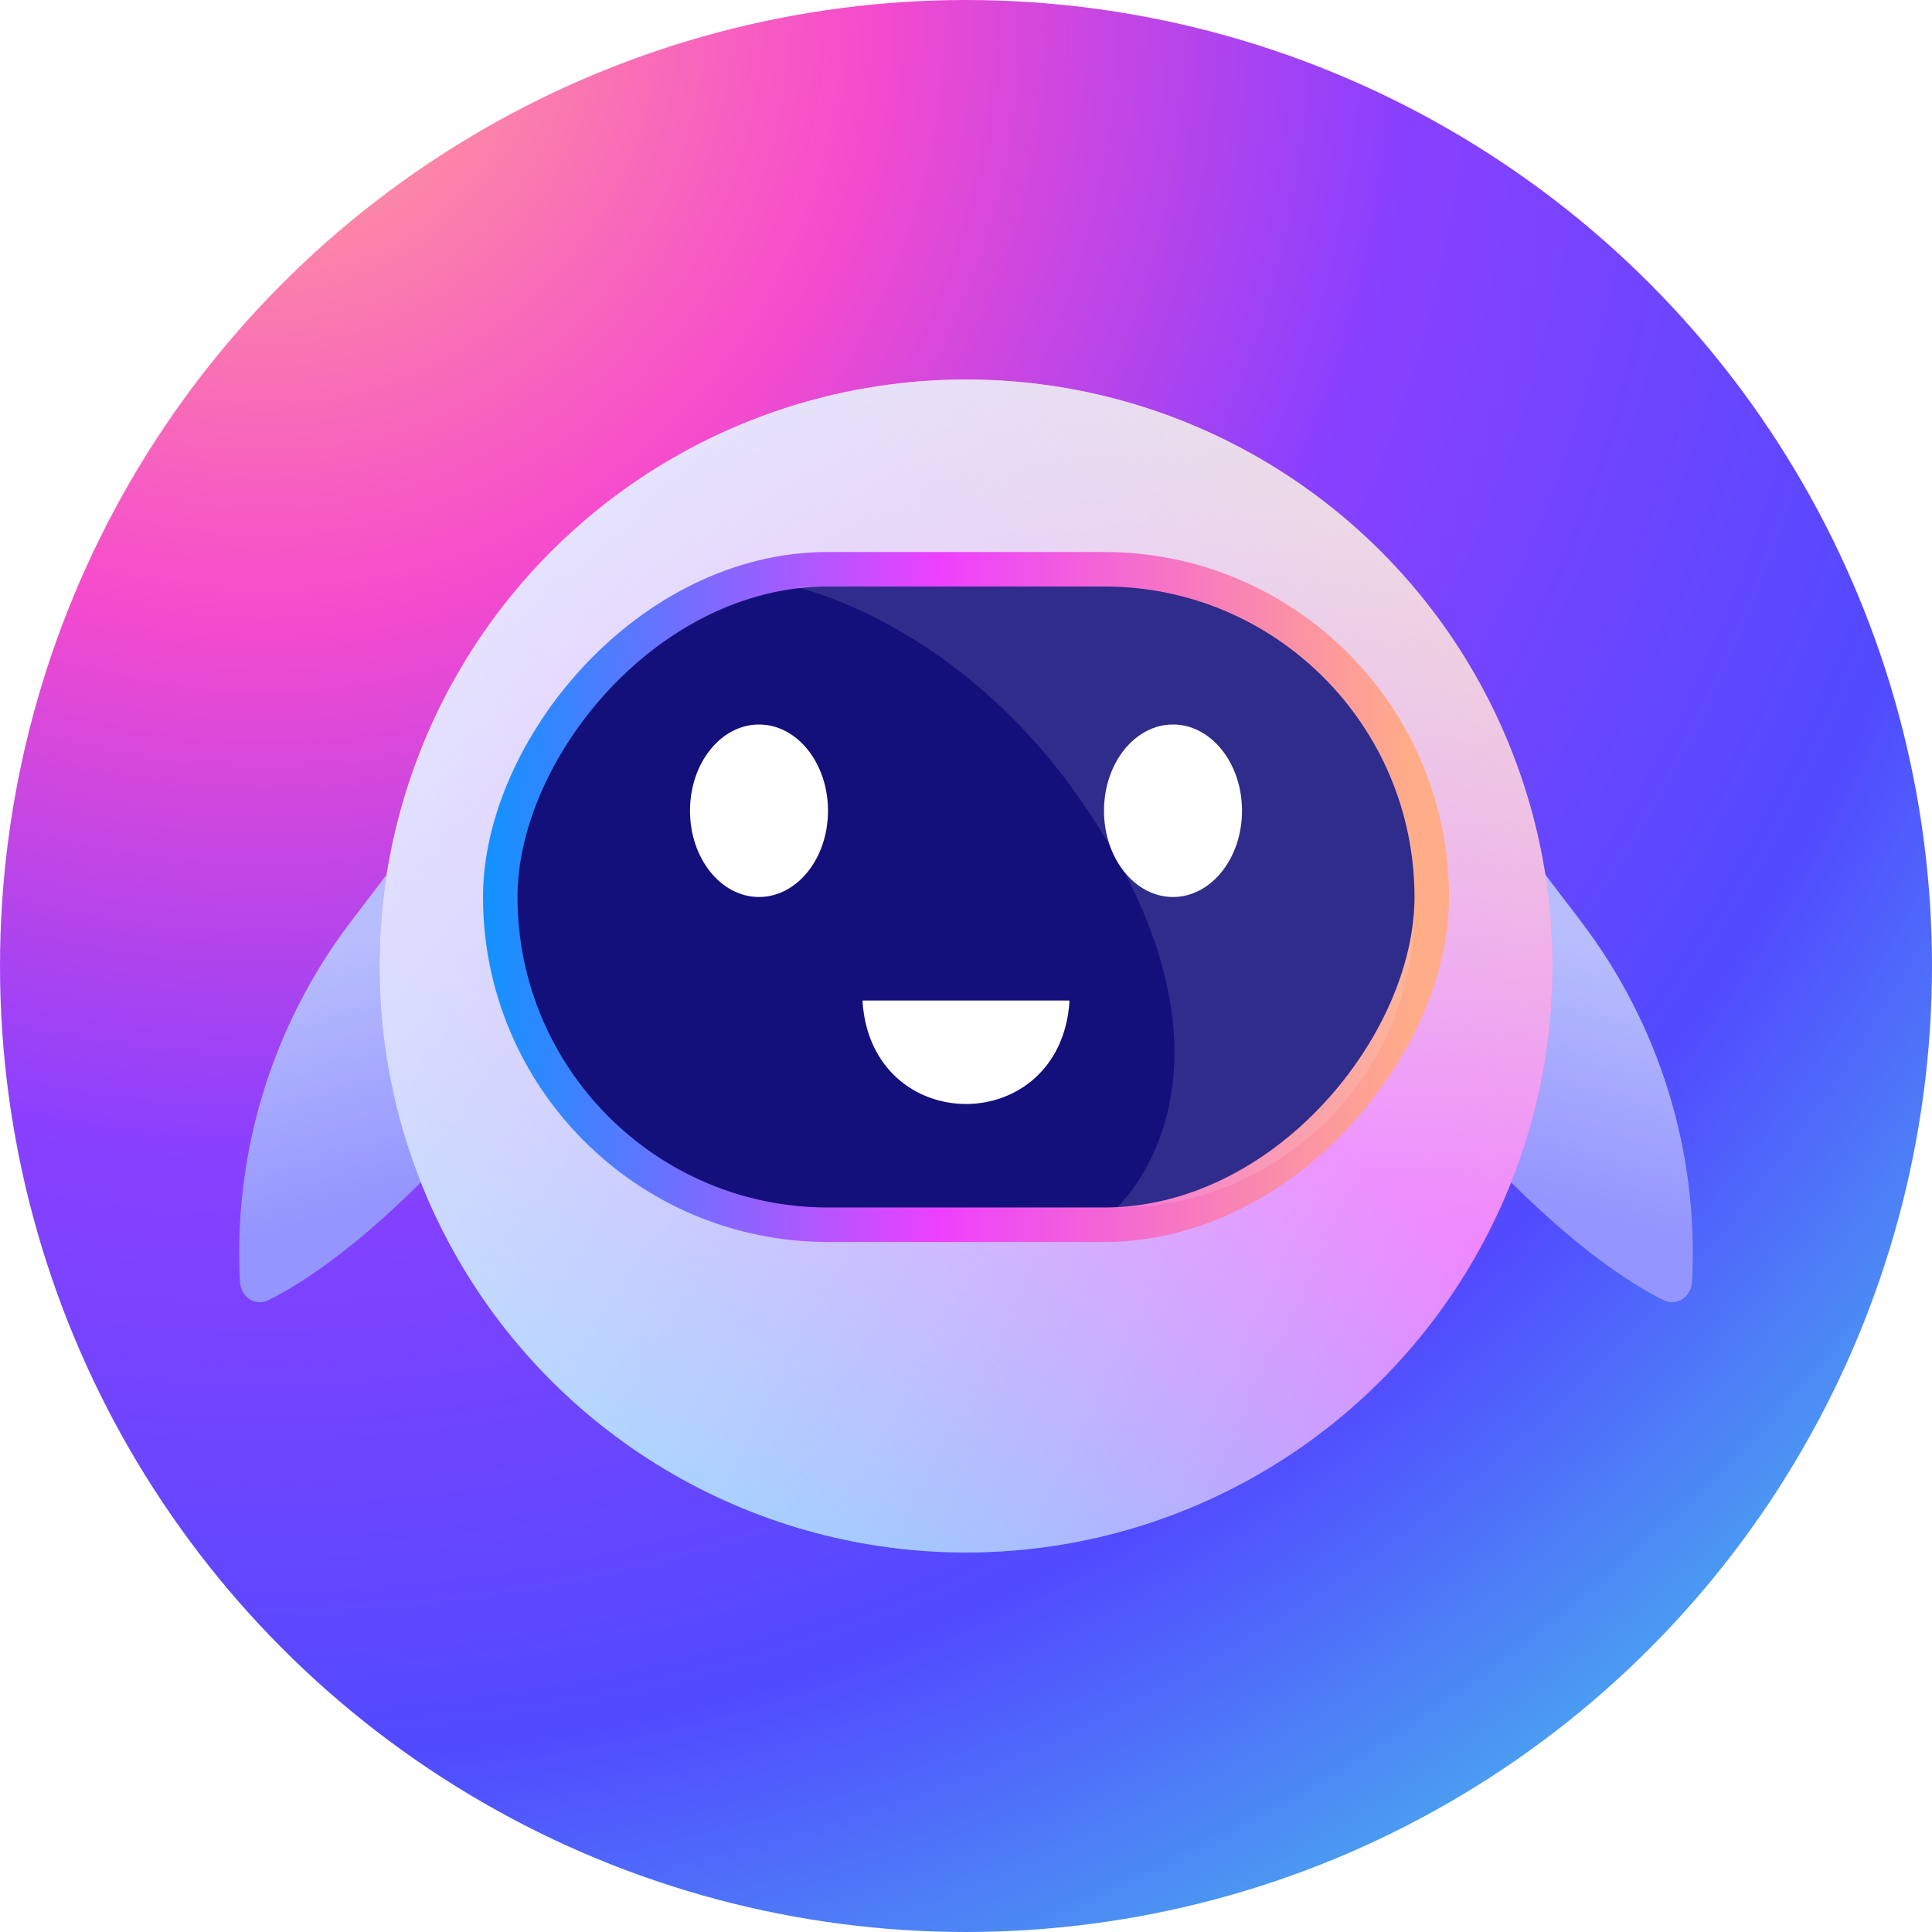 <svg width="56" height="56" viewBox="0 0 56 56" fill="none" xmlns="http://www.w3.org/2000/svg">
  <circle cx="28" cy="28" r="28" fill="url(#paint0_radial_14265_10320)" />
  <path
    d="M10.173 26.71L12.999 23L15.999 30.204C15.999 30.204 16.161 30.204 12.594 33.873C10.331 36.199 8.689 37.235 7.79 37.681C7.39 37.88 6.978 37.593 6.955 37.147C6.757 33.396 7.898 29.698 10.173 26.71Z"
    fill="url(#paint1_linear_14265_10320)" />
  <path
    d="M45.827 26.71L43.001 23L40.001 30.204C40.001 30.204 39.839 30.204 43.406 33.873C45.669 36.199 47.311 37.235 48.21 37.681C48.61 37.88 49.022 37.593 49.045 37.147C49.243 33.396 48.102 29.698 45.827 26.71Z"
    fill="url(#paint2_linear_14265_10320)" />
  <g filter="url(#filter0_ii_14265_10320)">
    <circle cx="17" cy="17" r="17" transform="matrix(-1 0 0 1 45 11)"
      fill="url(#paint3_linear_14265_10320)" />
    <circle cx="17" cy="17" r="17" transform="matrix(-1 0 0 1 45 11)"
      fill="url(#paint4_linear_14265_10320)" />
  </g>
  <rect x="-0.5" y="0.5" width="27" height="19" rx="9.5" transform="matrix(-1 0 0 1 41 16)"
    fill="#13107C" stroke="url(#paint5_linear_14265_10320)" />
  <path
    d="M31.966 17H23C23 17 28.625 18.125 32.375 24.875C36.125 31.625 32.375 35 32.375 35C37.139 35 41 31.139 41 26.375V25.25C40.575 20.578 36.658 17 31.966 17Z"
    fill="white" fill-opacity="0.12" />
  <g filter="url(#filter1_d_14265_10320)">
    <ellipse cx="22" cy="23.5" rx="2" ry="2.5" fill="white" />
  </g>
  <g filter="url(#filter2_d_14265_10320)">
    <ellipse cx="34" cy="23.5" rx="2" ry="2.5" fill="white" />
  </g>
  <g filter="url(#filter3_d_14265_10320)">
    <path
      d="M30.977 29H25.023C25.01 29 24.999 29.012 25 29.026C25.266 32.991 30.734 32.991 31 29.026C31.001 29.012 30.99 29 30.977 29Z"
      fill="white" />
  </g>
  <defs>
    <filter id="filter0_ii_14265_10320" x="11" y="8" width="34" height="40"
      filterUnits="userSpaceOnUse" color-interpolation-filters="sRGB">
      <feFlood flood-opacity="0" result="BackgroundImageFix" />
      <feBlend mode="normal" in="SourceGraphic" in2="BackgroundImageFix" result="shape" />
      <feColorMatrix in="SourceAlpha" type="matrix"
        values="0 0 0 0 0 0 0 0 0 0 0 0 0 0 0 0 0 0 127 0" result="hardAlpha" />
      <feOffset dy="3" />
      <feGaussianBlur stdDeviation="1.5" />
      <feComposite in2="hardAlpha" operator="arithmetic" k2="-1" k3="1" />
      <feColorMatrix type="matrix" values="0 0 0 0 1 0 0 0 0 1 0 0 0 0 1 0 0 0 1 0" />
      <feBlend mode="normal" in2="shape" result="effect1_innerShadow_14265_10320" />
      <feColorMatrix in="SourceAlpha" type="matrix"
        values="0 0 0 0 0 0 0 0 0 0 0 0 0 0 0 0 0 0 127 0" result="hardAlpha" />
      <feOffset dy="-3" />
      <feGaussianBlur stdDeviation="2" />
      <feComposite in2="hardAlpha" operator="arithmetic" k2="-1" k3="1" />
      <feColorMatrix type="matrix" values="0 0 0 0 0.804 0 0 0 0 0.808 0 0 0 0 1 0 0 0 1 0" />
      <feBlend mode="normal" in2="effect1_innerShadow_14265_10320"
        result="effect2_innerShadow_14265_10320" />
    </filter>
    <filter id="filter1_d_14265_10320" x="15" y="16" width="14" height="15"
      filterUnits="userSpaceOnUse" color-interpolation-filters="sRGB">
      <feFlood flood-opacity="0" result="BackgroundImageFix" />
      <feColorMatrix in="SourceAlpha" type="matrix"
        values="0 0 0 0 0 0 0 0 0 0 0 0 0 0 0 0 0 0 127 0" result="hardAlpha" />
      <feOffset />
      <feGaussianBlur stdDeviation="2.5" />
      <feComposite in2="hardAlpha" operator="out" />
      <feColorMatrix type="matrix" values="0 0 0 0 0 0 0 0 0 0.792 0 0 0 0 0.988 0 0 0 1 0" />
      <feBlend mode="normal" in2="BackgroundImageFix" result="effect1_dropShadow_14265_10320" />
      <feBlend mode="normal" in="SourceGraphic" in2="effect1_dropShadow_14265_10320" result="shape" />
    </filter>
    <filter id="filter2_d_14265_10320" x="27" y="16" width="14" height="15"
      filterUnits="userSpaceOnUse" color-interpolation-filters="sRGB">
      <feFlood flood-opacity="0" result="BackgroundImageFix" />
      <feColorMatrix in="SourceAlpha" type="matrix"
        values="0 0 0 0 0 0 0 0 0 0 0 0 0 0 0 0 0 0 127 0" result="hardAlpha" />
      <feOffset />
      <feGaussianBlur stdDeviation="2.5" />
      <feComposite in2="hardAlpha" operator="out" />
      <feColorMatrix type="matrix" values="0 0 0 0 0 0 0 0 0 0.792 0 0 0 0 0.988 0 0 0 1 0" />
      <feBlend mode="normal" in2="BackgroundImageFix" result="effect1_dropShadow_14265_10320" />
      <feBlend mode="normal" in="SourceGraphic" in2="effect1_dropShadow_14265_10320" result="shape" />
    </filter>
    <filter id="filter3_d_14265_10320" x="20" y="24" width="16" height="13"
      filterUnits="userSpaceOnUse" color-interpolation-filters="sRGB">
      <feFlood flood-opacity="0" result="BackgroundImageFix" />
      <feColorMatrix in="SourceAlpha" type="matrix"
        values="0 0 0 0 0 0 0 0 0 0 0 0 0 0 0 0 0 0 127 0" result="hardAlpha" />
      <feOffset />
      <feGaussianBlur stdDeviation="2.5" />
      <feComposite in2="hardAlpha" operator="out" />
      <feColorMatrix type="matrix" values="0 0 0 0 0 0 0 0 0 0.792 0 0 0 0 0.988 0 0 0 1 0" />
      <feBlend mode="normal" in2="BackgroundImageFix" result="effect1_dropShadow_14265_10320" />
      <feBlend mode="normal" in="SourceGraphic" in2="effect1_dropShadow_14265_10320" result="shape" />
    </filter>
    <radialGradient id="paint0_radial_14265_10320" cx="0" cy="0" r="1"
      gradientUnits="userSpaceOnUse"
      gradientTransform="translate(8 1) rotate(44.741) scale(78.136)">
      <stop stop-color="#FFA891" />
      <stop offset="0.22" stop-color="#F54BCD" />
      <stop offset="0.415" stop-color="#8940FF" />
      <stop offset="0.634" stop-color="#514AFF" />
      <stop offset="0.91" stop-color="#45E4E6" />
      <stop offset="1" stop-color="#BFD5FF" />
    </radialGradient>
    <linearGradient id="paint1_linear_14265_10320" x1="10" y1="27.5" x2="12" y2="34.5"
      gradientUnits="userSpaceOnUse">
      <stop stop-color="#B7BDFD" />
      <stop offset="1" stop-color="#9595FE" />
    </linearGradient>
    <linearGradient id="paint2_linear_14265_10320" x1="46" y1="27.5" x2="44" y2="34.5"
      gradientUnits="userSpaceOnUse">
      <stop stop-color="#B7BDFD" />
      <stop offset="1" stop-color="#9595FE" />
    </linearGradient>
    <linearGradient id="paint3_linear_14265_10320" x1="6.25" y1="1.75" x2="25.5" y2="31.75"
      gradientUnits="userSpaceOnUse">
      <stop stop-color="#FFBB9E" />
      <stop offset="0.49" stop-color="#F935FF" />
      <stop offset="1" stop-color="#48AAFF" />
    </linearGradient>
    <linearGradient id="paint4_linear_14265_10320" x1="-20.5" y1="44.861" x2="27.963"
      y2="0.087" gradientUnits="userSpaceOnUse">
      <stop stop-color="#E4E9FF" stop-opacity="0" />
      <stop offset="1" stop-color="#E4E9FF" />
    </linearGradient>
    <linearGradient id="paint5_linear_14265_10320" x1="0.049" y1="6.863" x2="28.049"
      y2="6.863" gradientUnits="userSpaceOnUse">
      <stop stop-color="#FFAC88" />
      <stop offset="0.49" stop-color="#ED40FF" />
      <stop offset="1" stop-color="#0099FF" />
    </linearGradient>
  </defs>
</svg>  